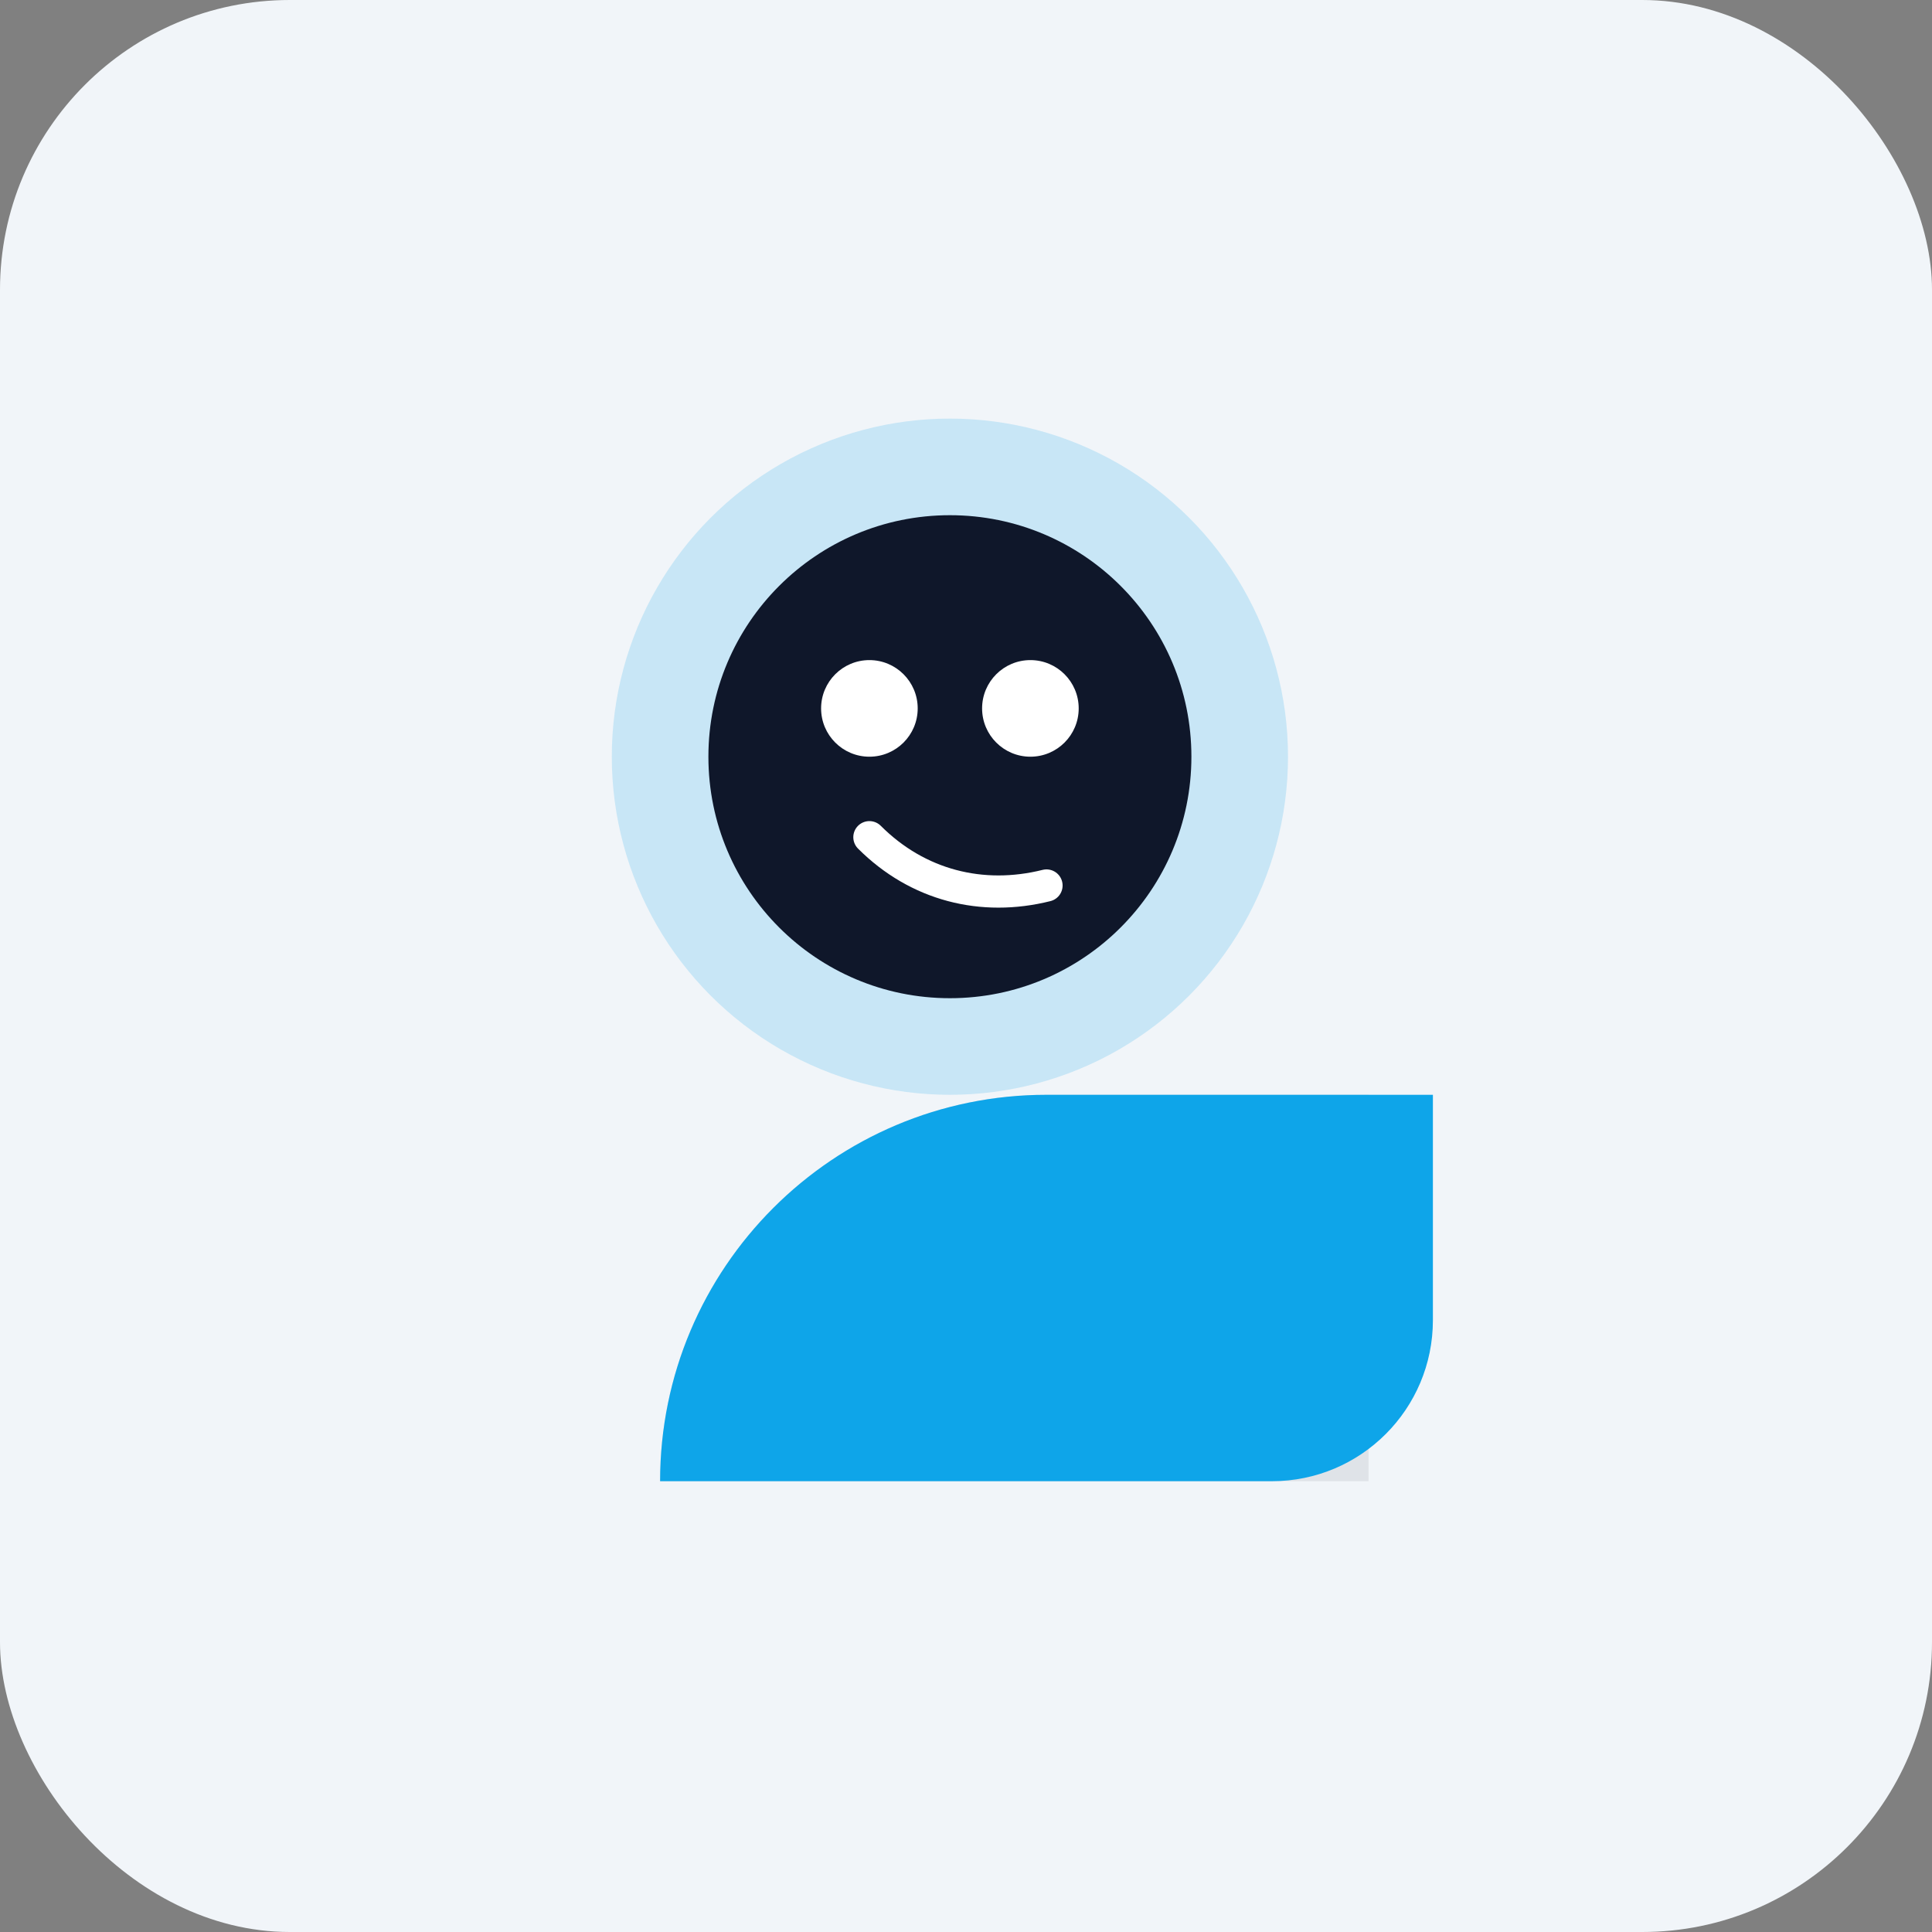 <svg width="240" height="240" viewBox="0 0 240 240" fill="none" xmlns="http://www.w3.org/2000/svg">
  <rect x="0" y="0" width="240" height="240" fill="#808080" stroke="none"/>
  <rect width="240" height="240" rx="36" fill="#F1F5F9"/>
  <circle cx="118" cy="94" r="42" fill="#0EA5E9" opacity="0.18"/>
  <circle cx="118" cy="94" r="30" fill="#0F172A"/>
  <path d="M82 184C82 157.49 103.49 136 130 136H170V184H82Z" fill="#0F172A" opacity="0.08"/>
  <path d="M130 136C103.49 136 82 157.49 82 184H158C169.046 184 178 175.046 178 164V136H130Z" fill="#0EA5E9"/>
  <circle cx="108" cy="88" r="6" fill="white"/>
  <circle cx="128" cy="88" r="6" fill="white"/>
  <path d="M108 104C114 110 122 112 130 110" stroke="white" stroke-width="4" stroke-linecap="round"/>
</svg>

